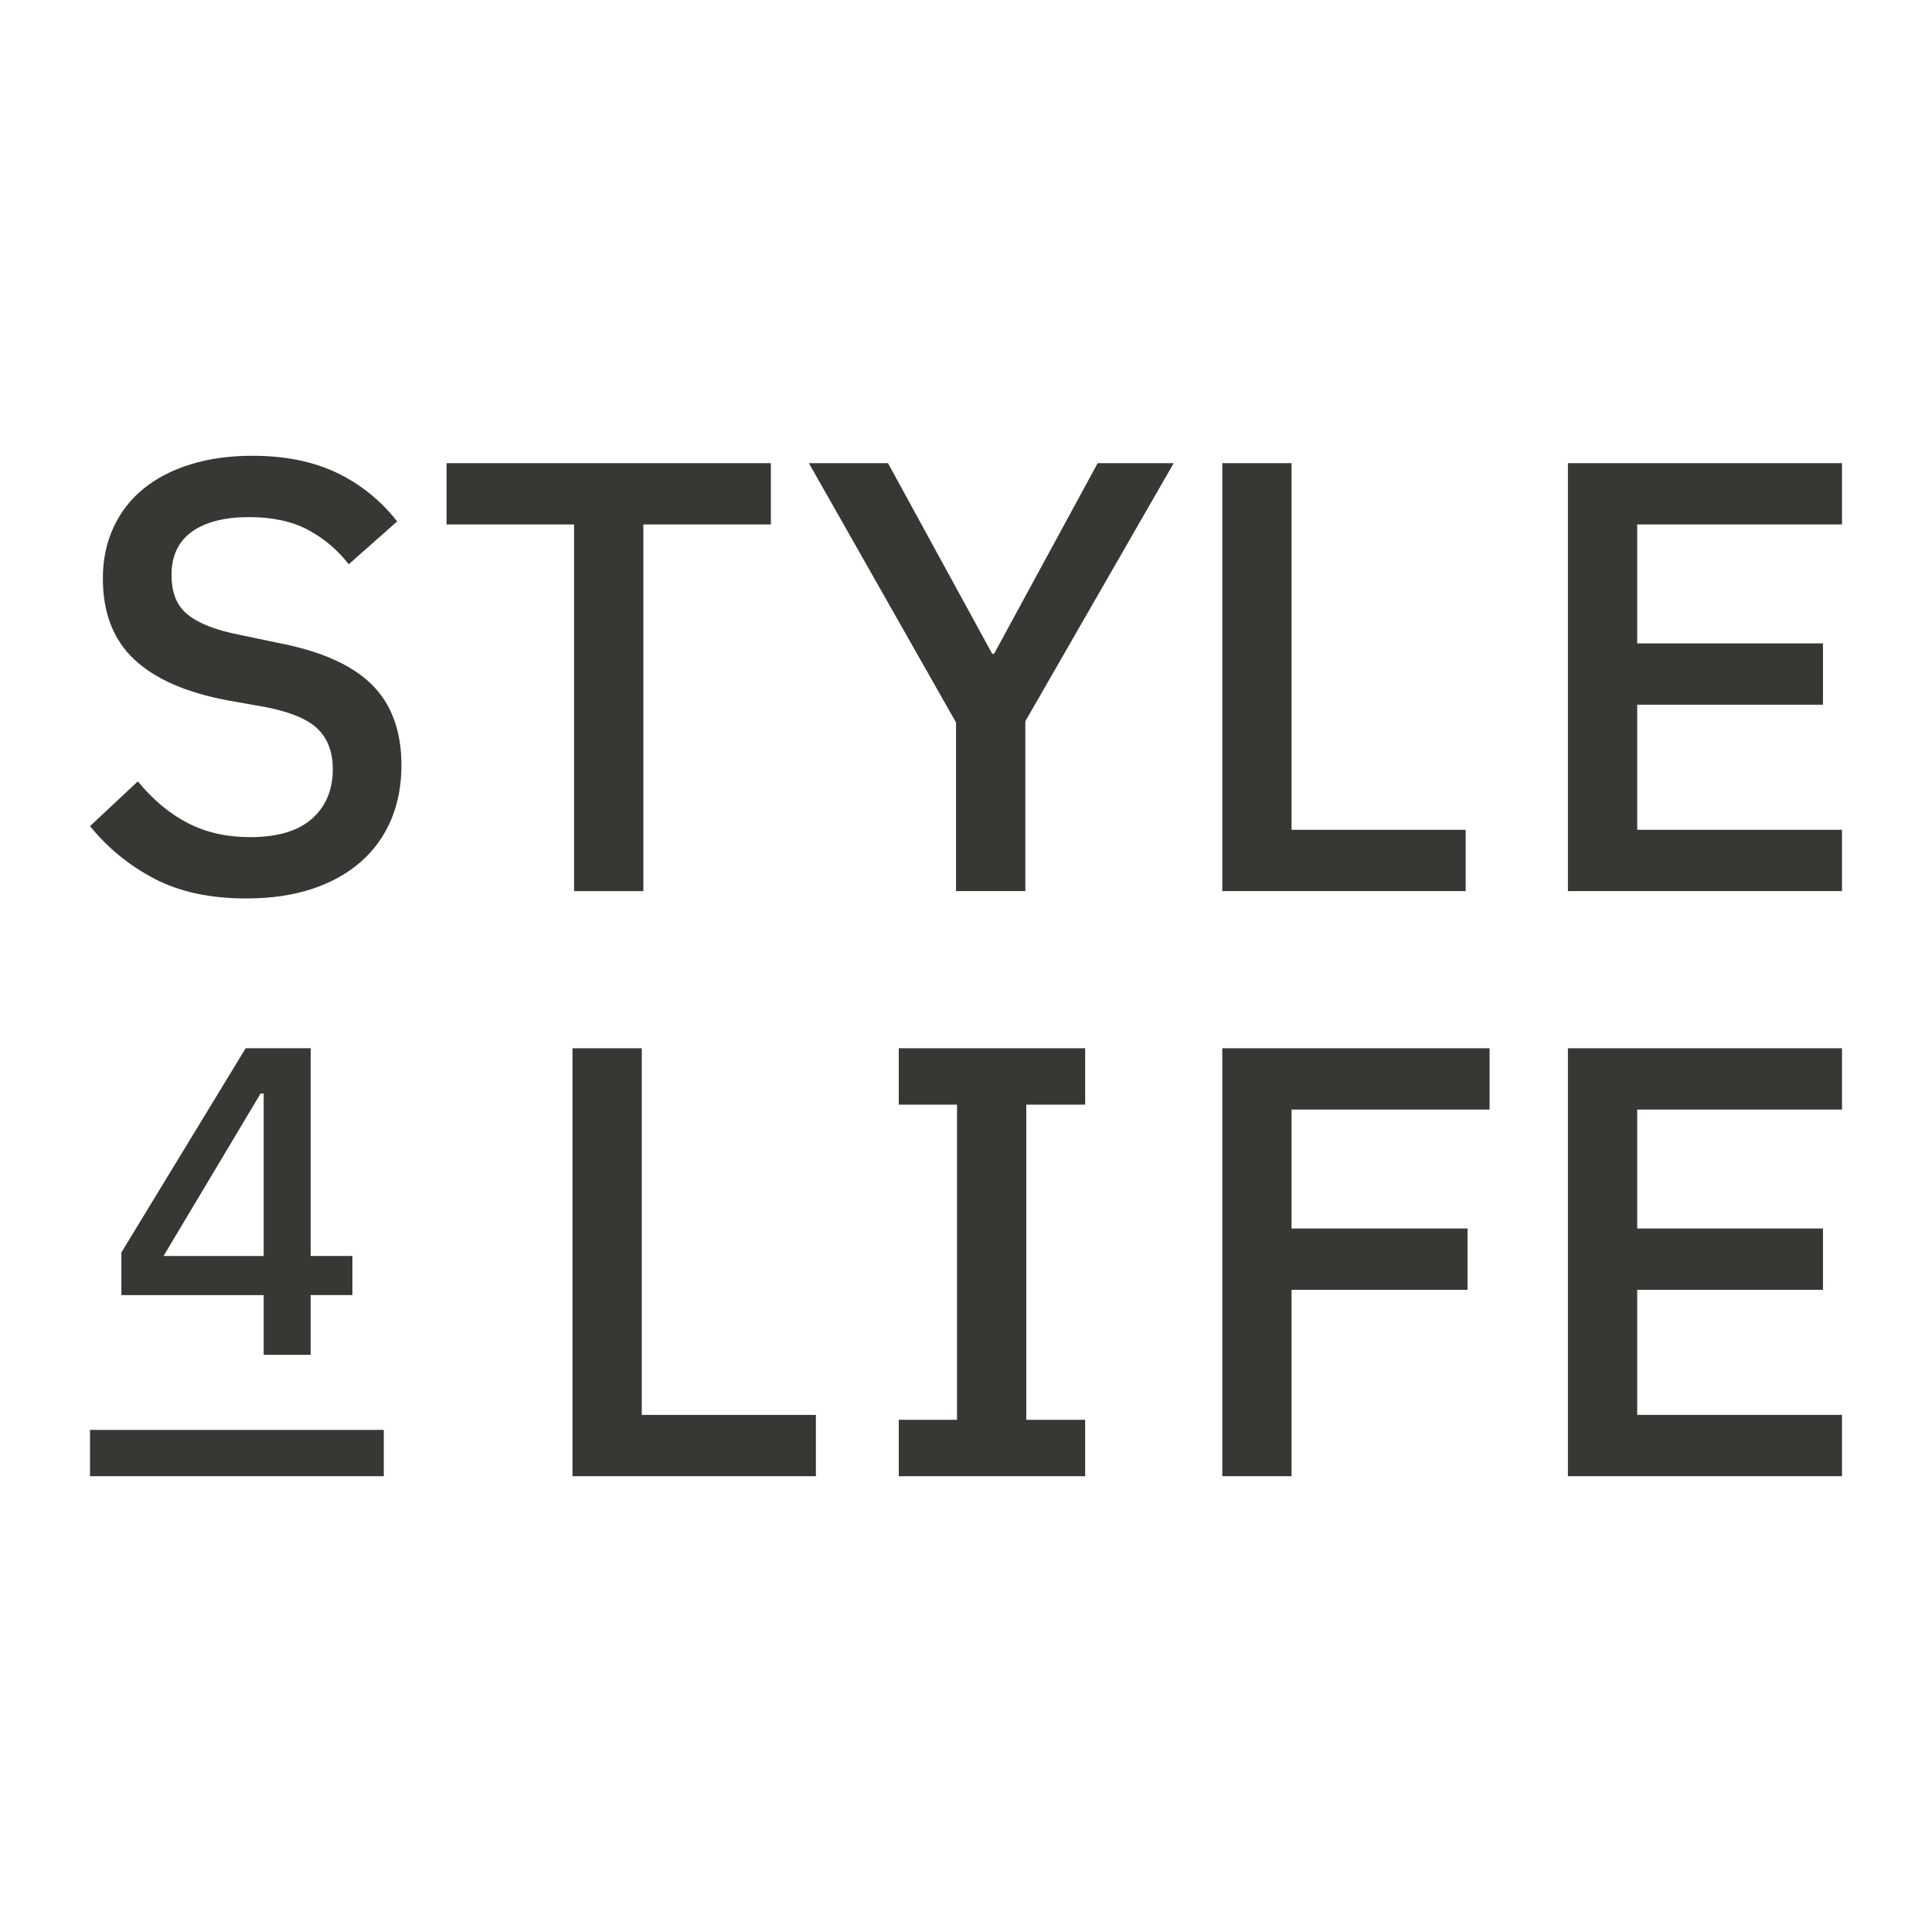 <svg width="512" height="512" viewBox="0 0 512 512" fill="none" xmlns="http://www.w3.org/2000/svg">
<path d="M65.285 238.104C55.751 238.104 47.654 236.373 40.993 232.903C34.333 229.438 28.615 224.782 23.855 218.932L36.528 207.071C40.533 211.944 44.947 215.628 49.768 218.117C54.585 220.61 60.084 221.852 66.261 221.852C73.515 221.852 78.986 220.231 82.669 216.979C86.348 213.732 88.192 209.342 88.192 203.819C88.192 199.381 86.893 195.854 84.29 193.256C81.692 190.658 77.089 188.71 70.481 187.406L60.407 185.619C49.361 183.561 41.074 179.935 35.546 174.729C30.023 169.534 27.259 162.385 27.259 153.282C27.259 148.305 28.203 143.777 30.104 139.714C32 135.656 34.65 132.243 38.068 129.479C41.481 126.715 45.62 124.582 50.498 123.06C55.372 121.548 60.843 120.785 66.906 120.785C75.463 120.785 82.882 122.273 89.169 125.255C95.45 128.237 100.812 132.542 105.254 138.174L92.416 149.547C89.491 145.759 85.916 142.725 81.692 140.449C77.469 138.174 72.211 137.036 65.93 137.036C59.648 137.036 54.391 138.33 50.821 140.933C47.246 143.535 45.459 147.328 45.459 152.306C45.459 157.284 46.919 160.621 49.844 162.949C52.769 165.281 57.32 167.04 63.493 168.23L73.567 170.344C84.94 172.511 93.25 176.194 98.508 181.39C103.761 186.586 106.387 193.74 106.387 202.837C106.387 208.147 105.463 212.968 103.623 217.297C101.784 221.634 99.1 225.342 95.578 228.433C92.056 231.519 87.751 233.899 82.664 235.582C77.568 237.26 71.78 238.099 65.28 238.099L65.285 238.104Z" fill="#383734"/>
<path d="M170.496 138.989V236.155H152.135V138.989H118.338V122.743H204.288V138.989H170.496Z" fill="#383734"/>
<path d="M253.359 236.151V191.469L214.362 122.738H235.326L262.95 173.269H263.438L290.897 122.738H311.045L271.725 191.142V236.151H253.364H253.359Z" fill="#383734"/>
<path d="M323.916 236.151V122.738H342.277V219.904H388.423V236.151H323.916Z" fill="#383734"/>
<path d="M415.516 236.151V122.738H488.145V138.984H433.873V170.506H483.105V186.757H433.873V219.904H488.145V236.151H415.516Z" fill="#383734"/>
<path d="M151.713 391.211V277.798H170.074V374.964H216.22V391.211H151.718H151.713Z" fill="#383734"/>
<path d="M238.184 391.211V376.263H253.62V292.745H238.184V277.798H287.578V292.745H271.981V376.263H287.578V391.211H238.184Z" fill="#383734"/>
<path d="M323.916 391.211V277.798H394.757V294.044H342.277V325.566H388.911V341.812H342.277V391.206H323.916V391.211Z" fill="#383734"/>
<path d="M415.516 391.211V277.798H488.145V294.044H433.873V325.566H483.11V341.812H433.873V374.959H488.145V391.206H415.516V391.211Z" fill="#383734"/>
<path d="M101.708 391.206V378.942H23.851V391.206H101.708Z" fill="#383734"/>
<path d="M69.879 359.04V343.211H32.166V331.918L65.105 277.793H82.328V332.847H93.388V343.206H82.328V359.035H69.874L69.879 359.04ZM43.34 332.852H69.879V289.787H69.063L43.34 332.852Z" fill="#383734"/>
</svg>
